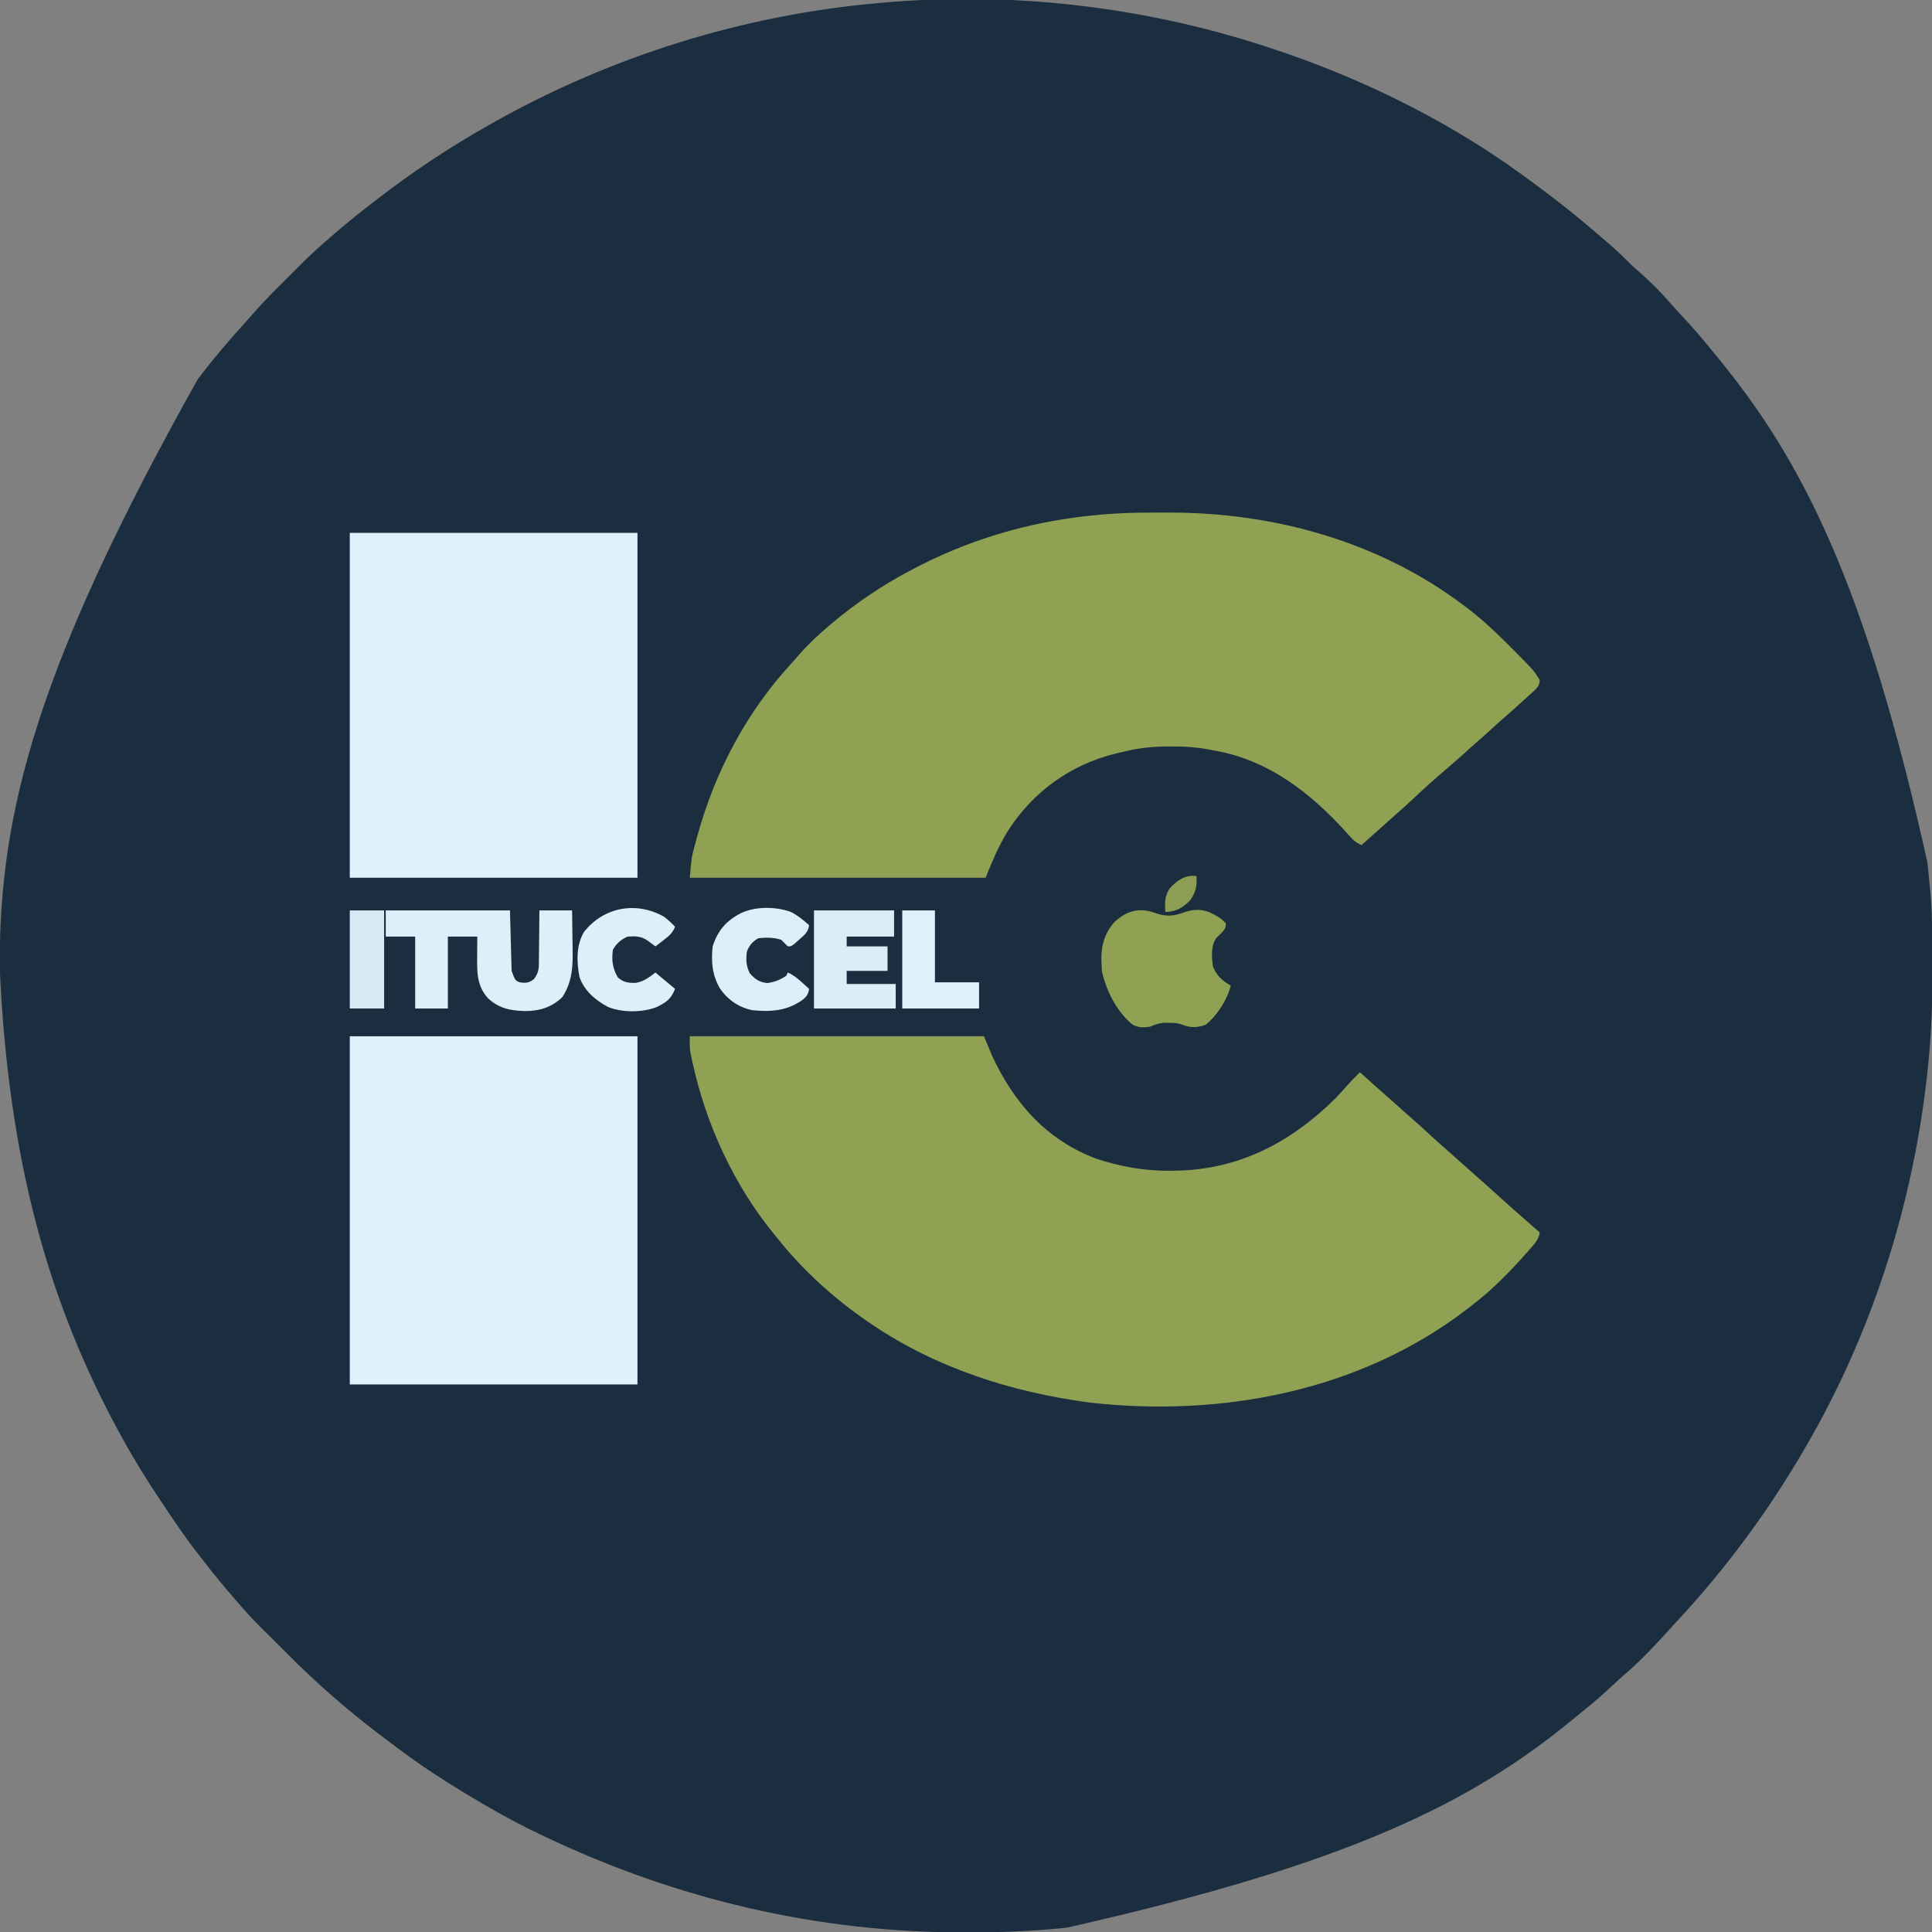 <svg version="1.1" xmlns="http://www.w3.org/2000/svg" width="1182" height="1182">
<rect width="100%" height="100%" fill="#808080" stroke="none"/>
<path d="M0 0 C1.203 0.389 2.406 0.778 3.646 1.179 C57.809 18.881 110.741 44.602 157 78 C157.753 78.544 158.507 79.087 159.283 79.647 C173.727 90.114 187.79 100.951 201.326 112.569 C203.08 114.069 204.844 115.557 206.609 117.043 C212.653 122.149 218.476 127.32 224 132.996 C225.891 134.891 227.839 136.639 229.875 138.375 C237.108 144.598 243.813 151.461 250 158.719 C252.169 161.193 254.408 163.589 256.661 165.987 C262.729 172.45 268.461 179.074 274 186 C274.981 187.192 275.964 188.382 276.949 189.57 C329.93 253.695 368.509 329.895 406.25 499.875 C406.375 501.06 406.375 501.06 406.502 502.27 C407.046 507.509 407.543 512.752 408 518 C408.107 519.219 408.214 520.439 408.323 521.695 C409.237 533.931 409.186 546.186 409.185 558.449 C409.187 562.201 409.206 565.952 409.225 569.703 C409.277 591.958 408.005 614.1 405.25 636.188 C405.126 637.191 405.126 637.191 404.999 638.215 C395.549 713.976 371.207 788.831 333 855 C332.437 855.977 331.875 856.954 331.295 857.961 C309.385 895.768 283.411 931.036 253.703 963.078 C251.911 965.016 250.129 966.964 248.359 968.922 C239.438 978.783 230.272 988.573 220.109 997.172 C217.814 999.161 215.597 1001.222 213.378 1003.296 C208.06 1008.263 202.664 1013.05 196.984 1017.605 C194.77 1019.382 192.575 1021.175 190.391 1022.988 C127.772 1074.803 52.807 1112.327 -120.188 1151.312 C-120.963 1151.394 -121.738 1151.475 -122.537 1151.559 C-141.913 1153.562 -161.145 1154.24 -180.625 1154.25 C-181.81 1154.251 -182.995 1154.251 -184.215 1154.252 C-272.154 1154.173 -358.644 1134.418 -441 1095 C-441.948 1094.548 -442.896 1094.096 -443.872 1093.63 C-458.709 1086.523 -472.927 1078.512 -487 1070 C-488.537 1069.071 -488.537 1069.071 -490.105 1068.123 C-502.763 1060.43 -515.069 1052.417 -526.933 1043.545 C-528.982 1042.014 -531.04 1040.496 -533.102 1038.98 C-556.112 1021.986 -577.93 1003.388 -598 983 C-600.976 980.014 -603.966 977.042 -606.961 974.074 C-608.432 972.612 -609.904 971.15 -611.375 969.688 C-612.105 968.966 -612.834 968.245 -613.586 967.502 C-618.273 962.836 -622.704 958.027 -627 953 C-627.973 951.882 -628.947 950.765 -629.922 949.648 C-636.385 942.187 -642.629 934.591 -648.642 926.761 C-649.944 925.073 -651.262 923.397 -652.582 921.723 C-659.922 912.287 -666.551 902.373 -673.188 892.438 C-673.655 891.739 -674.122 891.041 -674.604 890.322 C-682.836 878.008 -690.659 865.476 -697.812 852.5 C-698.219 851.764 -698.625 851.028 -699.043 850.27 C-742.774 770.572 -767.836 683.493 -773.188 563.812 C-773.187 562.859 -773.186 561.905 -773.186 560.922 C-773.029 469.111 -750.91 380.447 -652 204 C-651.515 203.363 -651.03 202.726 -650.53 202.07 C-641.623 190.427 -632.101 179.312 -622.23 168.477 C-620.978 167.086 -619.733 165.69 -618.511 164.273 C-614.38 159.483 -610.077 154.93 -605.598 150.465 C-604.916 149.782 -604.235 149.1 -603.533 148.397 C-602.103 146.967 -600.672 145.537 -599.24 144.109 C-597.068 141.943 -594.902 139.772 -592.736 137.6 C-591.336 136.2 -589.936 134.801 -588.535 133.402 C-587.898 132.764 -587.262 132.125 -586.606 131.467 C-582.231 127.114 -577.681 123.02 -573 119 C-571.882 118.027 -570.765 117.053 -569.648 116.078 C-562.251 109.67 -554.729 103.467 -546.964 97.509 C-545.612 96.471 -544.264 95.428 -542.919 94.382 C-520.832 77.234 -497.382 61.687 -473 48 C-472.066 47.474 -471.132 46.948 -470.169 46.406 C-398.592 6.32 -318.734 -18.587 -237 -26 C-235.902 -26.103 -234.805 -26.206 -233.674 -26.312 C-155.211 -33.363 -74.905 -24.276 0 0 Z " fill="#1B2E3F" transform="translate(773,28)"/>
<path d="M0 0 C59.4 0 118.8 0 180 0 C181.65 3.96 183.3 7.92 185 12 C198.471 40.976 218.318 63.568 249 75 C263.478 79.701 278.011 82.379 293.25 82.25 C294.437 82.242 295.625 82.234 296.848 82.225 C335.832 81.73 367.575 65.079 395 38 C397.655 35.234 400.21 32.383 402.746 29.508 C405.079 26.912 407.512 24.448 410 22 C410.629 22.568 411.258 23.137 411.906 23.723 C415.916 27.34 419.927 30.953 424 34.5 C427.898 37.895 431.733 41.357 435.57 44.82 C437.656 46.691 439.758 48.539 441.875 50.375 C445.841 53.827 449.705 57.388 453.573 60.948 C457.008 64.104 460.484 67.202 464.008 70.258 C466.36 72.315 468.68 74.406 471 76.5 C473.981 79.19 476.972 81.863 480 84.5 C485.59 89.371 491.075 94.359 496.578 99.328 C501.681 103.93 506.817 108.488 512 113 C513.5 114.312 515 115.625 516.5 116.938 C517.505 117.817 517.505 117.817 518.531 118.715 C519.016 119.139 519.501 119.563 520 120 C519.492 124.292 516.8 127 514.062 130.125 C513.542 130.725 513.021 131.324 512.485 131.942 C501.966 143.86 490.703 155.405 478 165 C476.612 166.079 476.612 166.079 475.195 167.18 C409.854 217.269 324.792 233.314 244 224 C196.653 217.638 150.746 202.973 111 176 C110.419 175.606 109.837 175.211 109.238 174.805 C88.635 160.705 69.513 143.551 54 124 C53.138 122.951 52.275 121.903 51.41 120.855 C26.869 90.821 9.815 53.585 1.625 15.75 C1.373 14.588 1.373 14.588 1.116 13.403 C0.967 12.667 0.818 11.93 0.664 11.172 C0.535 10.533 0.405 9.895 0.272 9.237 C-0.1 6.179 0 3.08 0 0 Z " fill="#90A154" transform="translate(422,634)"/>
<path d="M0 0 C3.457 0.016 6.912 0 10.369 -0.019 C74.511 -0.077 138.399 17.623 190.023 56.391 C190.663 56.867 191.302 57.342 191.961 57.833 C201.112 64.715 209.36 72.446 217.461 80.516 C218.828 81.875 218.828 81.875 220.223 83.262 C233.436 96.616 233.436 96.616 237.023 102.391 C236.936 105.001 236.325 106.031 234.66 108.019 C234.087 108.54 233.515 109.061 232.926 109.598 C232.293 110.181 231.66 110.764 231.009 111.365 C229.995 112.275 229.995 112.275 228.961 113.204 C227.93 114.147 227.93 114.147 226.878 115.109 C222.955 118.686 219 122.225 214.976 125.688 C212.457 127.885 209.992 130.138 207.523 132.391 C203.729 135.851 199.904 139.266 196.027 142.633 C193.795 144.591 191.597 146.584 189.398 148.579 C186.009 151.642 182.574 154.637 179.091 157.591 C172.633 163.066 166.384 168.717 160.219 174.52 C156.51 178.01 152.765 181.434 148.906 184.758 C145.752 187.494 142.666 190.305 139.566 193.102 C135.735 196.551 131.88 199.972 128.023 203.391 C124.099 201.83 121.971 199.346 119.211 196.204 C96.938 171.415 70.768 151.009 37.023 145.391 C36.158 145.224 35.293 145.057 34.402 144.885 C26.815 143.483 19.481 143.041 11.773 143.079 C10.59 143.083 9.406 143.087 8.186 143.091 C-0.91 143.208 -9.166 144.14 -17.977 146.391 C-19.825 146.809 -19.825 146.809 -21.711 147.235 C-49.937 154.028 -73.144 170.779 -88.681 195.252 C-94.108 204.211 -98.088 213.67 -101.977 223.391 C-161.707 223.391 -221.437 223.391 -282.977 223.391 C-281.851 211.002 -281.851 211.002 -280.778 206.918 C-280.541 206.009 -280.305 205.099 -280.062 204.162 C-279.679 202.759 -279.679 202.759 -279.289 201.329 C-279.021 200.33 -278.753 199.331 -278.476 198.302 C-267.627 158.562 -248.144 121.628 -219.977 91.391 C-218.763 90 -217.555 88.604 -216.352 87.204 C-210.698 80.731 -204.546 74.924 -197.977 69.391 C-197.439 68.935 -196.902 68.478 -196.348 68.008 C-181.352 55.324 -165.337 44.572 -147.977 35.391 C-147.015 34.881 -147.015 34.881 -146.034 34.361 C-120.035 20.706 -92.403 11.079 -63.539 5.641 C-62.567 5.455 -61.595 5.269 -60.594 5.077 C-40.49 1.484 -20.411 -0.112 0 0 Z " fill="#90A154" transform="translate(704.977,313.609)"/>
<path d="M0 0 C58.08 0 116.16 0 176 0 C176 70.29 176 140.58 176 213 C117.92 213 59.84 213 0 213 C0 142.71 0 72.42 0 0 Z " fill="#DEF2FB" transform="translate(214,634)"/>
<path d="M0 0 C58.08 0 116.16 0 176 0 C176 69.63 176 139.26 176 211 C117.92 211 59.84 211 0 211 C0 141.37 0 71.74 0 0 Z " fill="#DEF2FB" transform="translate(214,326)"/>
<path d="M0 0 C6.12 2.201 10.823 2.225 16.938 0 C22.627 -2.026 27.437 -2.664 33.184 -0.48 C37.087 1.395 40.683 3.129 43.5 6.5 C43.5 9.711 42.318 10.686 40.062 13 C39.217 13.825 38.371 14.65 37.5 15.5 C34.233 20.592 34.828 26.702 35.5 32.5 C37.614 38.279 41.229 41.558 46.5 44.5 C44.135 53.487 38.392 62.424 31.25 68.375 C26.637 70.262 21.725 70.428 17.094 68.496 C14.076 67.337 11.724 67.234 8.5 67.25 C7.489 67.245 6.479 67.24 5.438 67.234 C2.404 67.509 0.284 68.315 -2.5 69.5 C-6.524 70.316 -9.968 70.355 -13.613 68.32 C-23.249 60.5 -29.588 47.883 -32.312 35.938 C-32.374 34.803 -32.436 33.669 -32.5 32.5 C-32.55 31.658 -32.601 30.816 -32.652 29.949 C-32.962 20.981 -31.188 13.61 -25.5 6.5 C-18.169 -0.956 -10.069 -3.657 0 0 Z " fill="#90A154" transform="translate(706.5,558.5)"/>
<path d="M0 0 C25.08 0 50.16 0 76 0 C76.33 12.21 76.66 24.42 77 37 C79.167 42.833 79.167 42.833 82 44 C85.879 44.517 87.465 44.395 90.655 42.04 C93.815 37.944 93.731 35.019 93.707 29.98 C93.73 28.693 93.73 28.693 93.753 27.379 C93.796 24.648 93.805 21.918 93.812 19.188 C93.836 17.331 93.861 15.475 93.889 13.619 C93.956 9.079 93.977 4.542 94 0 C100.6 0 107.2 0 114 0 C114.092 5.354 114.172 10.705 114.22 16.058 C114.24 17.875 114.267 19.691 114.302 21.508 C114.518 33.089 114.572 42.924 108.074 52.98 C101.631 59.253 94.113 61.571 85.312 61.562 C76.265 61.323 69.223 59.97 62.504 53.672 C55.452 45.832 55.858 37.104 55.938 27.125 C55.942 26.055 55.947 24.985 55.951 23.883 C55.963 21.255 55.981 18.628 56 16 C50.06 16 44.12 16 38 16 C38 30.52 38 45.04 38 60 C31.4 60 24.8 60 18 60 C18 45.48 18 30.96 18 16 C12.06 16 6.12 16 0 16 C0 10.72 0 5.44 0 0 Z " fill="#DCF0F9" transform="translate(236,557)"/>
<path d="M0 0 C16.17 0 32.34 0 49 0 C49 5.28 49 10.56 49 16 C39.43 16 29.86 16 20 16 C20 17.98 20 19.96 20 22 C28.25 22 36.5 22 45 22 C45 26.95 45 31.9 45 37 C36.75 37 28.5 37 20 37 C20 39.64 20 42.28 20 45 C29.9 45 39.8 45 50 45 C50 49.95 50 54.9 50 60 C33.5 60 17 60 0 60 C0 40.2 0 20.4 0 0 Z " fill="#DAEEF7" transform="translate(498,557)"/>
<path d="M0 0 C4.208 2.107 7.746 5.033 11.262 8.133 C10.784 12.38 8.437 14.15 5.324 16.883 C4.428 17.682 3.532 18.481 2.609 19.305 C0.262 21.133 0.262 21.133 -1.738 21.133 C-3.072 19.799 -4.405 18.466 -5.738 17.133 C-10.359 15.593 -14.913 15.617 -19.738 16.133 C-23.439 18.247 -25.123 20.259 -26.738 24.133 C-27.443 29.096 -27.271 33.047 -25.051 37.57 C-21.691 41.294 -19.444 42.907 -14.426 43.57 C-9.959 43.04 -6.476 41.631 -2.738 39.133 C-2.243 38.143 -2.243 38.143 -1.738 37.133 C1.739 38.648 4.218 40.71 7.012 43.258 C7.811 43.982 8.61 44.707 9.434 45.453 C10.037 46.007 10.64 46.562 11.262 47.133 C10.708 50.697 9.633 52.059 6.762 54.195 C-2.606 60.699 -12.617 61.306 -23.738 60.133 C-31.874 58.376 -38.631 53.708 -43.309 46.82 C-48.087 38.519 -48.706 30.597 -47.738 21.133 C-44.655 11.431 -39.374 5.426 -30.488 0.82 C-21.507 -3.437 -9.383 -3.282 0 0 Z " fill="#DBEFF8" transform="translate(483.738,557.867)"/>
<path d="M0 0 C2.404 1.889 4.546 3.824 6.625 6.062 C5.104 9.943 2.764 11.802 -0.5 14.312 C-1.41 15.019 -2.32 15.725 -3.258 16.453 C-3.956 16.984 -4.655 17.515 -5.375 18.062 C-5.846 17.713 -6.316 17.364 -6.801 17.004 C-7.423 16.549 -8.046 16.094 -8.688 15.625 C-9.302 15.173 -9.917 14.72 -10.551 14.254 C-14.399 11.741 -17.897 11.754 -22.375 12.062 C-26.477 13.875 -29.139 16.17 -31.375 20.062 C-32.331 26.317 -31.59 31.631 -28.375 37.062 C-24.973 40.076 -21.884 40.534 -17.363 40.355 C-12.543 39.645 -9.188 36.922 -5.375 34.062 C-1.415 37.362 2.545 40.663 6.625 44.062 C4.12 50.325 1.528 52.047 -4.273 55.043 C-13.054 58.626 -25.625 58.681 -34.422 55.105 C-42.024 51.046 -49.059 45.136 -51.863 36.723 C-53.611 27.639 -53.95 17.332 -49.059 9.211 C-37.081 -6.073 -16.945 -9.728 0 0 Z " fill="#DCF0F9" transform="translate(406.375,560.938)"/>
<path d="M0 0 C6.6 0 13.2 0 20 0 C20 14.52 20 29.04 20 44 C28.91 44 37.82 44 47 44 C47 49.28 47 54.56 47 60 C31.49 60 15.98 60 0 60 C0 40.2 0 20.4 0 0 Z " fill="#DDF1FA" transform="translate(552,557)"/>
<path d="M0 0 C6.93 0 13.86 0 21 0 C21 19.8 21 39.6 21 60 C14.07 60 7.14 60 0 60 C0 40.2 0 20.4 0 0 Z " fill="#D6EAF3" transform="translate(214,557)"/>
<path d="M0 0 C0.494 5.927 -0.48 10.129 -4 15 C-8.545 19.555 -12.578 21.732 -19 22 C-19.432 16.711 -19.499 12.261 -16.465 7.641 C-12.089 2.74 -6.772 -1.042 0 0 Z " fill="#8D9E54" transform="translate(732,536)"/>
</svg>
